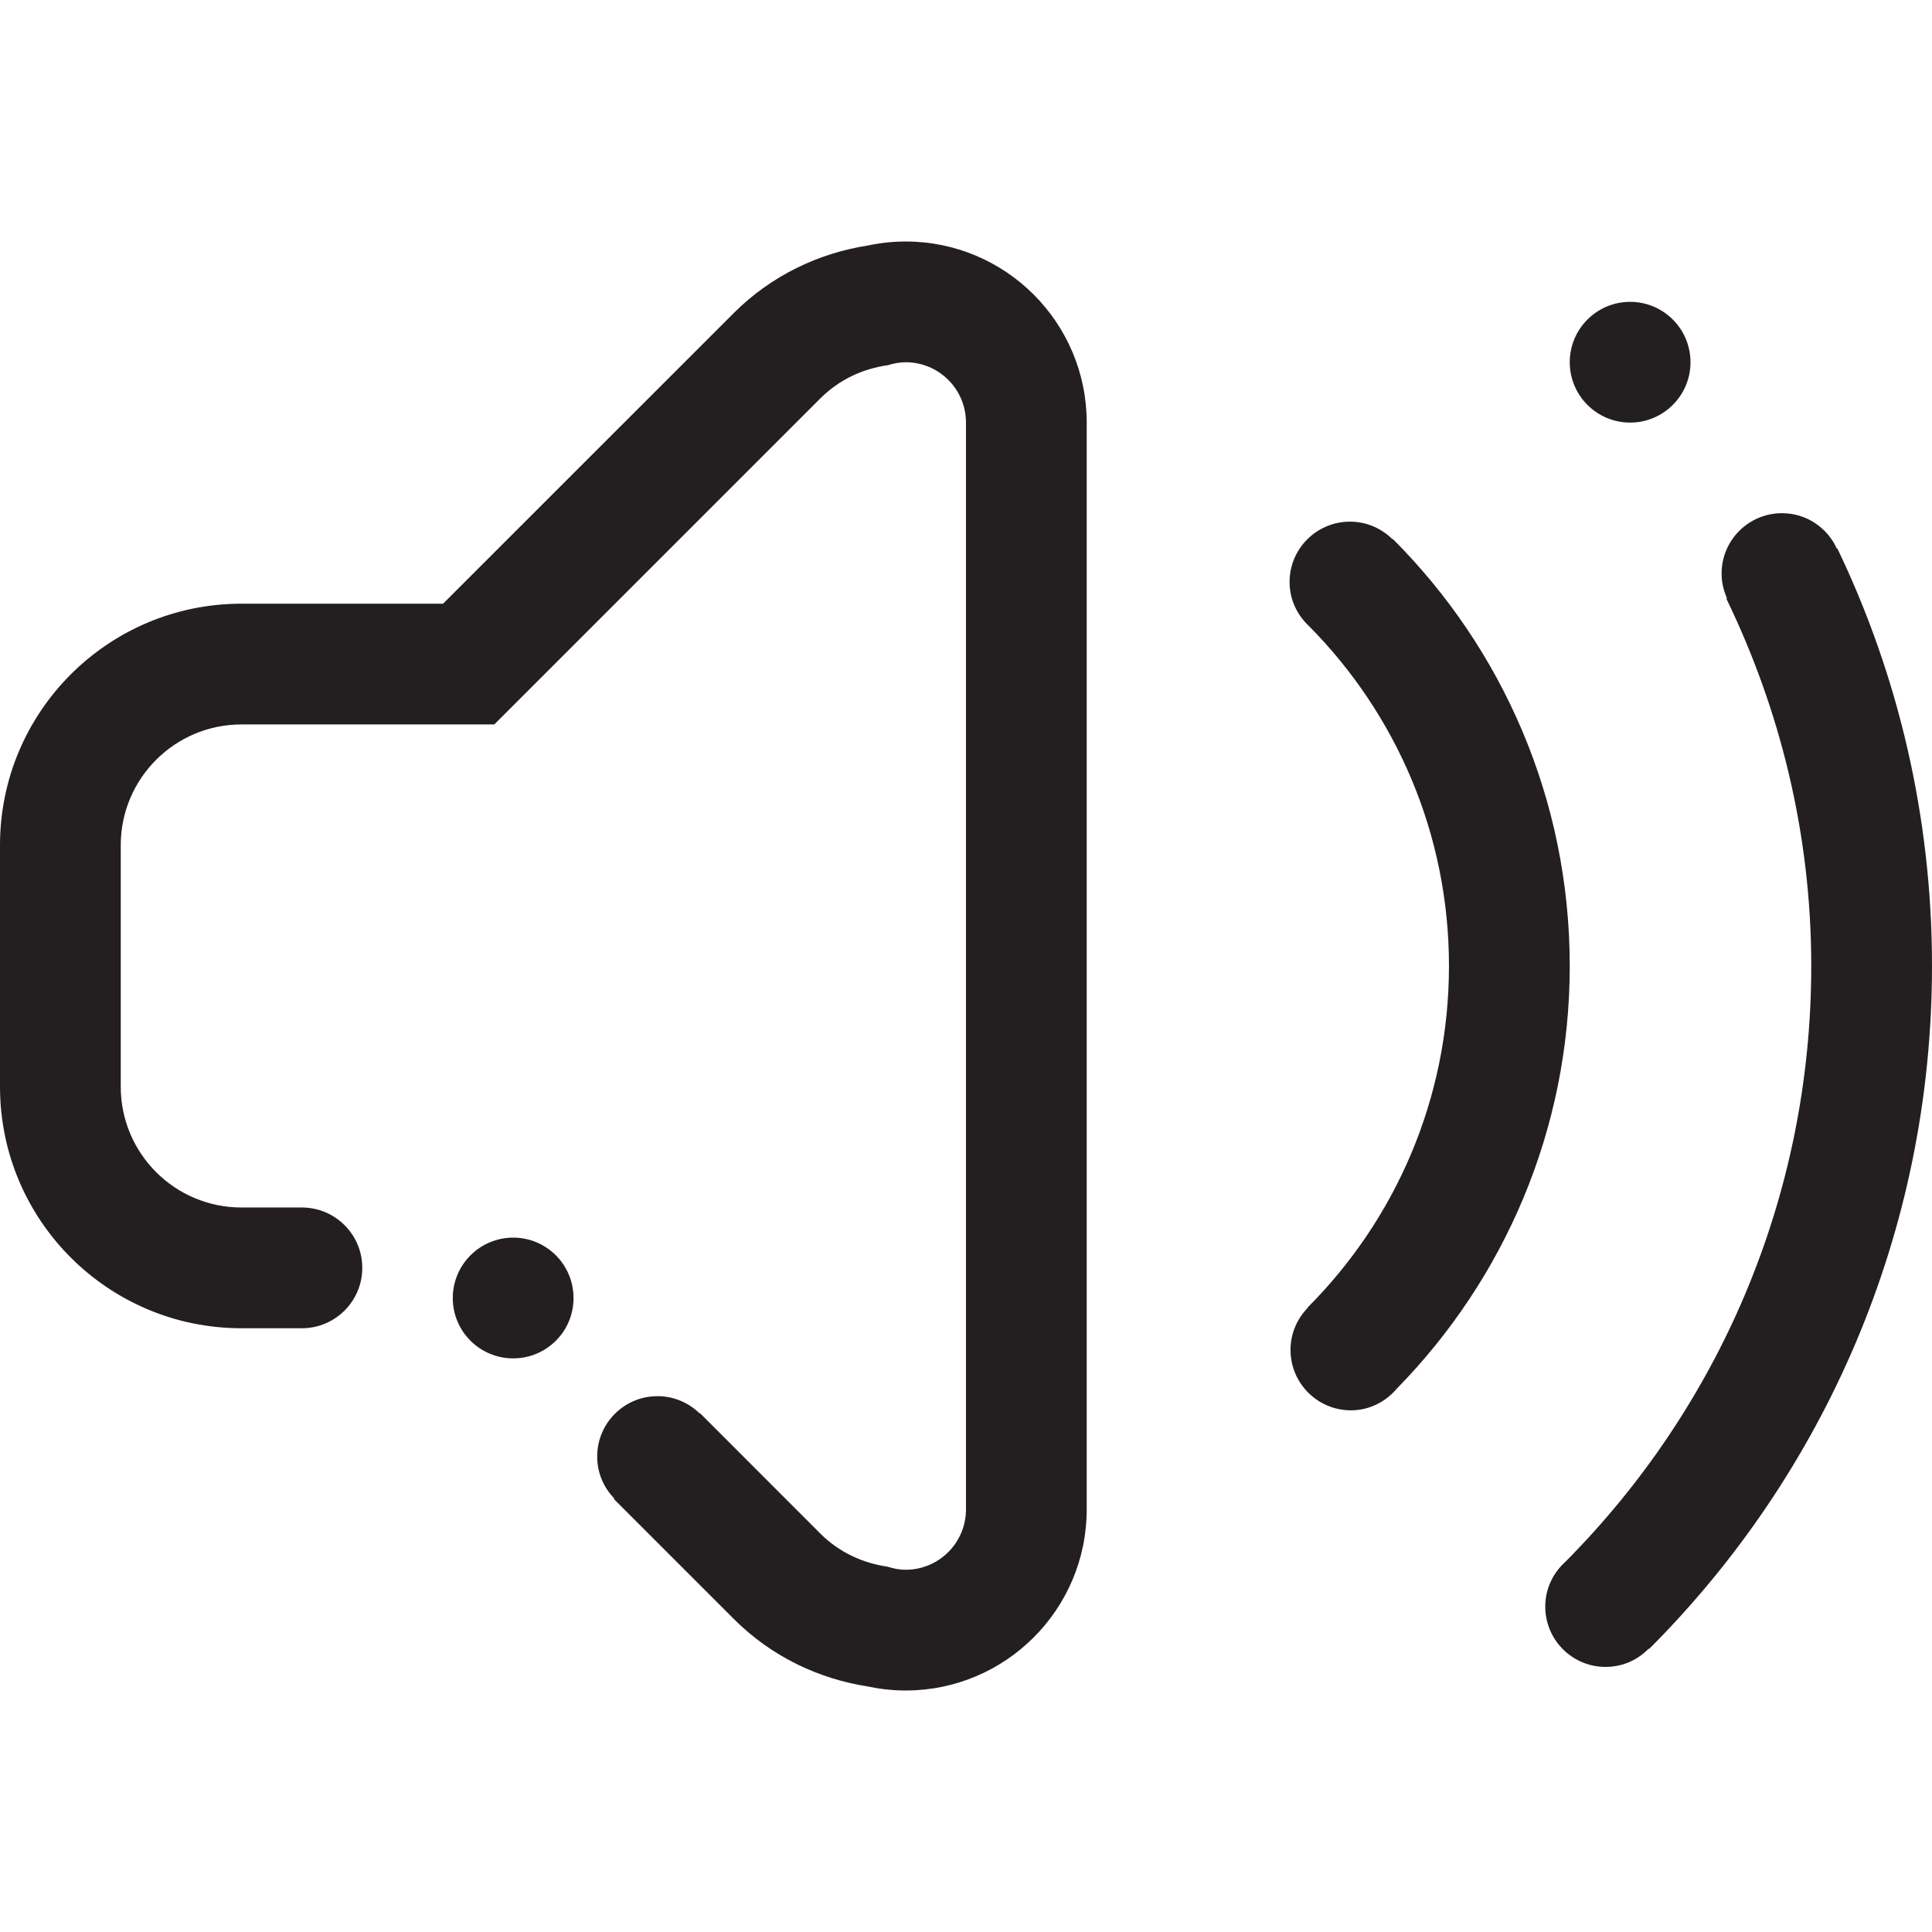 <svg xmlns="http://www.w3.org/2000/svg" xmlns:xlink="http://www.w3.org/1999/xlink" id="Layer_4" x="0px" y="0px" width="512px" height="512px" viewBox="0 0 512 512" xml:space="preserve"><path fill-rule="evenodd" clip-rule="evenodd" fill="#231F20" d="M437.016,437.016l-0.102-0.109c-2.906,3-6.93,4.844-11.422,4.844 c-8.836,0-15.984-7.172-15.984-16c0-4.75,2.102-8.953,5.352-11.875C455.109,373.39,480,317.608,480,255.986 c0-34.946-8.227-67.875-22.5-97.345l0.18-0.078c-0.906-2.023-1.438-4.227-1.438-6.578c0-8.836,7.172-15.984,16.008-15.984 c6.492,0,12.031,3.867,14.547,9.414l0.125-0.062C502.992,178.837,512,216.361,512,255.986 C512,326.687,483.336,390.687,437.016,437.016L437.016,437.016z M432.008,111.993C423.164,111.993,416,104.821,416,96 c0-8.836,7.164-16.008,16.008-16.008C440.828,79.992,448,87.164,448,96C448,104.821,440.828,111.993,432.008,111.993 L432.008,111.993z M370.188,367.983c-2.945,3.5-7.273,5.766-12.195,5.766c-8.82,0-15.992-7.172-15.992-16 c0-4.359,1.75-8.297,4.578-11.172l-0.062-0.062c23.156-23.172,37.477-55.173,37.477-90.528c0-35.11-14.156-66.883-37.047-90.024 c-3.172-2.93-5.195-7.07-5.195-11.727c0-8.82,7.172-15.992,15.992-15.992c4.43,0,8.406,1.797,11.312,4.695l0.086-0.078 C398.086,171.813,416,211.806,416,255.986C416,299.607,398.484,339.108,370.188,367.983L370.188,367.983z M240,448 c-3.398,0-6.719-0.375-9.93-1.047c-13.047-2.031-25.57-7.875-35.633-17.938l-31.734-31.735l0.125-0.125 c-2.82-2.875-4.57-6.812-4.57-11.156c0-8.844,7.148-16,15.992-16c4.344,0,8.281,1.75,11.164,4.578l0.086-0.078l31.875,31.892 c5.031,5.031,11.336,7.859,17.844,8.797c1.523,0.484,3.094,0.812,4.781,0.812c8.844,0,15.992-7.172,15.992-16V111.993 C255.992,103.149,248.844,96,240,96c-1.648,0-3.195,0.328-4.695,0.781c-6.555,0.906-12.883,3.773-17.93,8.82l-86.383,86.384H64 c-17.68,0-32,14.344-32,32v63.997c0,17.688,14.32,32.017,32,32.017h15.992c8.844,0,16.016,7.156,16.016,16 c0,8.828-7.172,16-16.016,16H64c-35.359,0-64-28.656-64-64.017v-63.997c0-35.336,28.641-64,64-64h53.414l77.023-77.009 c10.062-10.031,22.586-15.906,35.633-17.93C233.281,64.367,236.602,64,240,64c26.5,0,47.992,21.492,47.992,47.993V400 C287.992,426.5,266.5,448,240,448L240,448z M136,327.983c8.844,0,15.992,7.172,15.992,16.016s-7.148,15.984-15.992,15.984 c-8.836,0-16.008-7.141-16.008-15.984S127.164,327.983,136,327.983L136,327.983z"></path></svg>